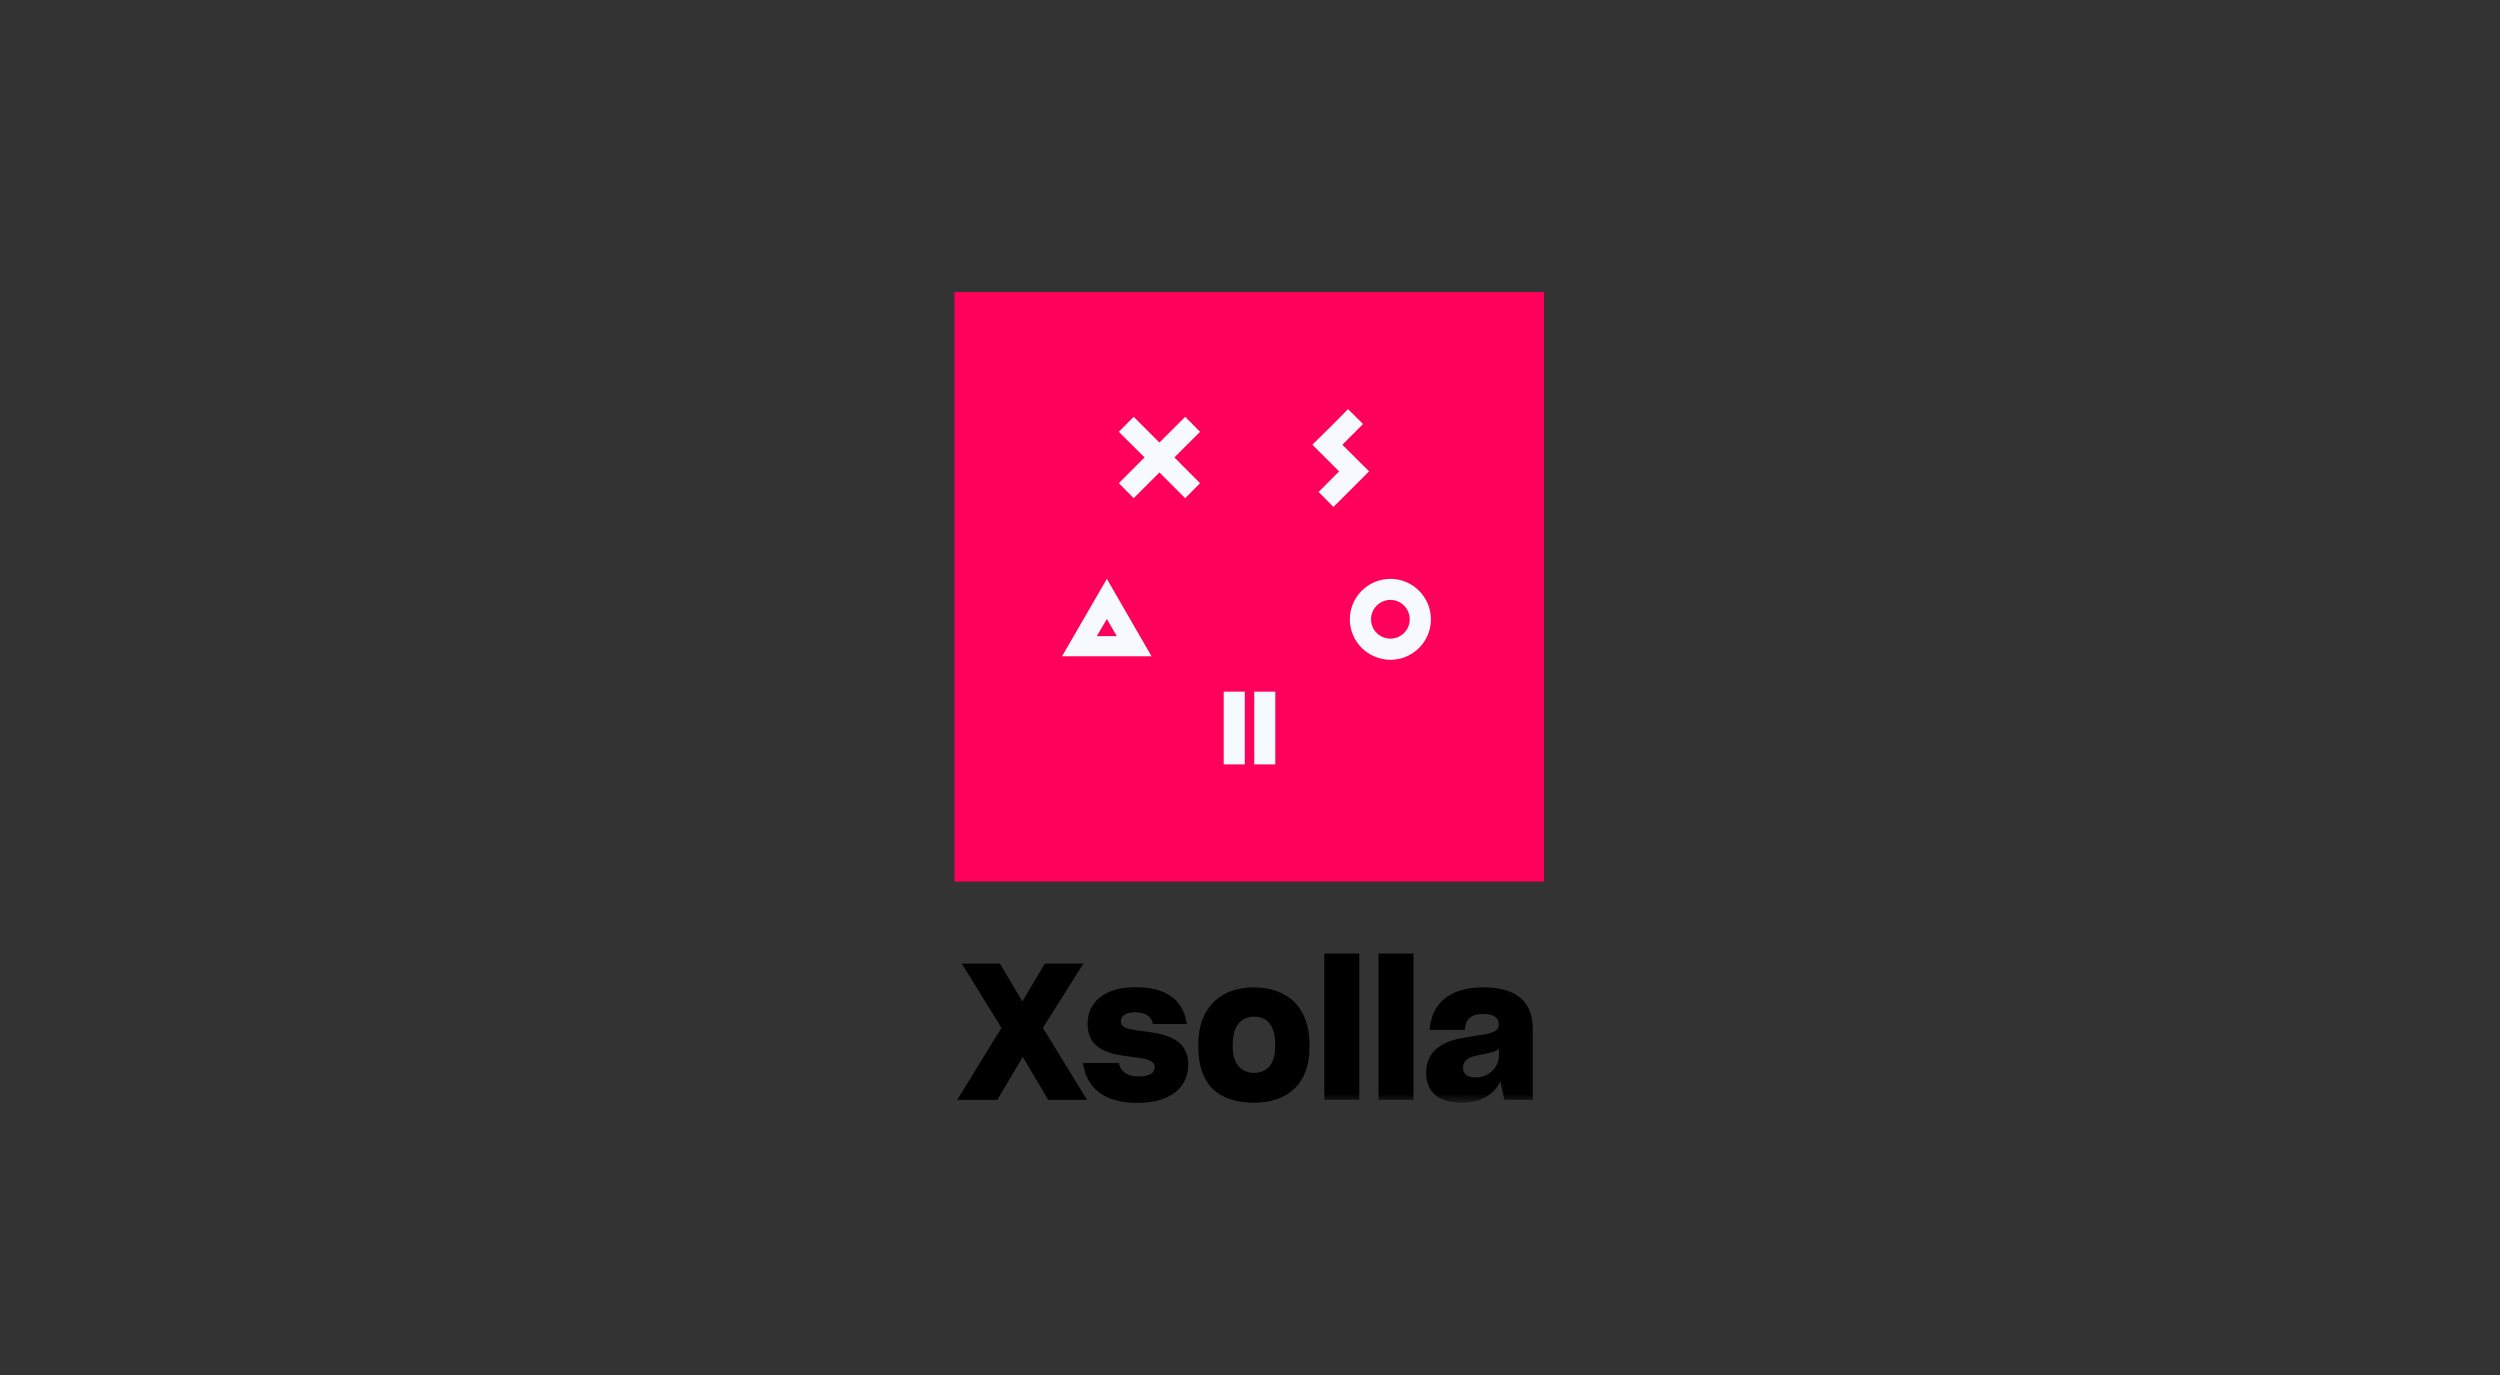 <?xml version="1.0" encoding="UTF-8"?> <svg xmlns="http://www.w3.org/2000/svg" xmlns:xlink="http://www.w3.org/1999/xlink" width="200px" height="110px" viewBox="0 0 200 110" version="1.1"><rect x="0" y="0" width="200" height="110" fill="#333333" stroke="none"/><title>xsolla-lp-partnership</title><defs><polygon id="path-1" points="0 67.232 51.884 67.232 51.884 0 0 0"></polygon></defs><g id="Desk" stroke="none" stroke-width="1" fill="none" fill-rule="evenodd"><g id="Componentes-Landing-Template" transform="translate(-328, -4557)"><g id="Group-34" transform="translate(-10, 4375)"><g id="xsolla-lp-partnership" transform="translate(338, 182)"><rect id="Rectangle-Copy-19" x="0" y="0" width="200" height="110"></rect><g id="Group-25" transform="translate(74, 21)"><polygon id="Fill-1" fill="#FF005B" points="2.358 49.525 49.526 49.525 49.526 2.358 2.358 2.358"></polygon><g id="Group-24"><path d="M37.238,31.784 C35.447,31.784 33.987,30.337 33.987,28.547 C33.987,26.756 35.447,25.309 37.238,25.309 C39.016,25.309 40.474,26.756 40.474,28.547 C40.474,30.337 39.016,31.784 37.238,31.784 M37.238,26.992 C36.373,26.992 35.682,27.697 35.682,28.547 C35.682,29.396 36.373,30.09 37.238,30.09 C38.088,30.09 38.779,29.396 38.779,28.547 C38.779,27.697 38.088,26.992 37.238,26.992" id="Fill-2" fill="#F6FAFF"></path><polygon id="Fill-4" fill="#F6FAFF" points="25.583 40.152 23.898 40.152 23.898 34.332 25.583 34.332"></polygon><polygon id="Fill-6" fill="#F6FAFF" points="28.024 40.152 26.34 40.152 26.34 34.332 28.024 34.332"></polygon><polygon id="Fill-8" fill="#F6FAFF" points="33.388 14.579 35.045 12.921 33.843 11.732 32.198 13.389 32.195 13.385 30.993 14.575 30.996 14.579 30.993 14.582 33.13 16.712 31.487 18.354 32.677 19.556 35.528 16.706"></polygon><path d="M14.55,25.309 L10.964,31.499 L18.122,31.499 L14.55,25.309 Z M14.55,28.519 L15.341,29.889 L13.743,29.889 L14.55,28.519 Z" id="Fill-10" fill="#F6FAFF"></path><polygon id="Fill-12" fill="#F6FAFF" points="22.006 13.545 20.816 12.343 18.755 14.403 16.695 12.343 15.505 13.545 17.566 15.593 15.505 17.654 16.695 18.856 18.755 16.795 20.816 18.856 22.006 17.654 19.951 15.593"></polygon><polygon id="Fill-14" fill="#000000" points="7.821 63.553 5.784 66.988 2.577 66.988 6.119 61.227 2.942 56.09 5.997 56.09 7.79 59.115 9.584 56.09 12.67 56.09 9.432 61.227 12.959 66.988 9.858 66.988"></polygon><path d="M12.64,64.04 L15.498,64.04 C15.68,64.785 16.227,65.119 17.124,65.119 C17.991,65.119 18.371,64.83 18.371,64.344 C18.371,63.736 17.413,63.66 16.319,63.523 C14.799,63.326 13.005,62.991 13.005,60.894 C13.005,59.176 14.358,57.975 16.851,57.975 C19.496,57.975 20.681,59.161 20.955,60.924 L18.234,60.924 C18.112,60.316 17.656,59.982 16.82,59.982 C15.969,59.982 15.665,60.301 15.665,60.727 C15.665,61.273 16.41,61.365 17.717,61.532 C19.237,61.73 21.061,62.11 21.061,64.162 C21.061,65.925 19.724,67.232 16.988,67.232 C14.358,67.232 12.929,66.077 12.64,64.04" id="Fill-16" fill="#000000"></path><path d="M28.009,62.763 L28.009,62.52 C28.009,61.076 27.401,60.331 26.337,60.331 C25.303,60.331 24.619,61.045 24.619,62.52 L24.619,62.763 C24.619,64.116 25.303,64.83 26.322,64.83 C27.34,64.83 28.009,64.146 28.009,62.763 M21.868,62.794 L21.868,62.52 C21.868,59.525 23.723,57.99 26.322,57.99 C28.967,57.99 30.76,59.571 30.76,62.52 L30.76,62.794 C30.76,65.727 28.997,67.217 26.307,67.217 C23.449,67.217 21.868,65.727 21.868,62.794" id="Fill-18" fill="#000000"></path><mask id="mask-2" fill="white"><use xlink:href="#path-1"></use></mask><g id="Clip-21"></g><polygon id="Fill-20" fill="#000000" mask="url(#mask-2)" points="31.947 66.989 34.744 66.989 34.744 55.284 31.947 55.284"></polygon><polygon id="Fill-22" fill="#000000" mask="url(#mask-2)" points="36.279 66.989 39.076 66.989 39.076 55.284 36.279 55.284"></polygon><path d="M45.916,63.447 L45.916,62.915 C45.658,63.113 45.263,63.219 44.731,63.326 C43.971,63.463 43.681,63.539 43.408,63.721 C43.166,63.903 43.044,64.116 43.044,64.42 C43.044,64.937 43.394,65.195 44.062,65.195 C45.172,65.195 45.916,64.314 45.916,63.447 L45.916,63.447 Z M46.038,65.514 C45.536,66.503 44.578,67.217 42.938,67.217 C41.022,67.217 40.094,66.305 40.094,64.846 C40.094,63.781 40.535,63.098 41.249,62.657 C41.95,62.216 42.587,62.094 44.017,61.866 C45.355,61.684 45.901,61.532 45.901,60.97 C45.901,60.468 45.597,60.118 44.654,60.118 C43.681,60.118 43.211,60.574 43.181,61.395 L40.368,61.395 C40.505,59.343 41.904,57.99 44.654,57.99 C47.574,57.99 48.623,59.328 48.623,61.365 L48.623,66.989 L46.343,66.989 L46.038,65.514 Z" id="Fill-23" fill="#000000" mask="url(#mask-2)"></path></g></g></g></g></g></g></svg> 